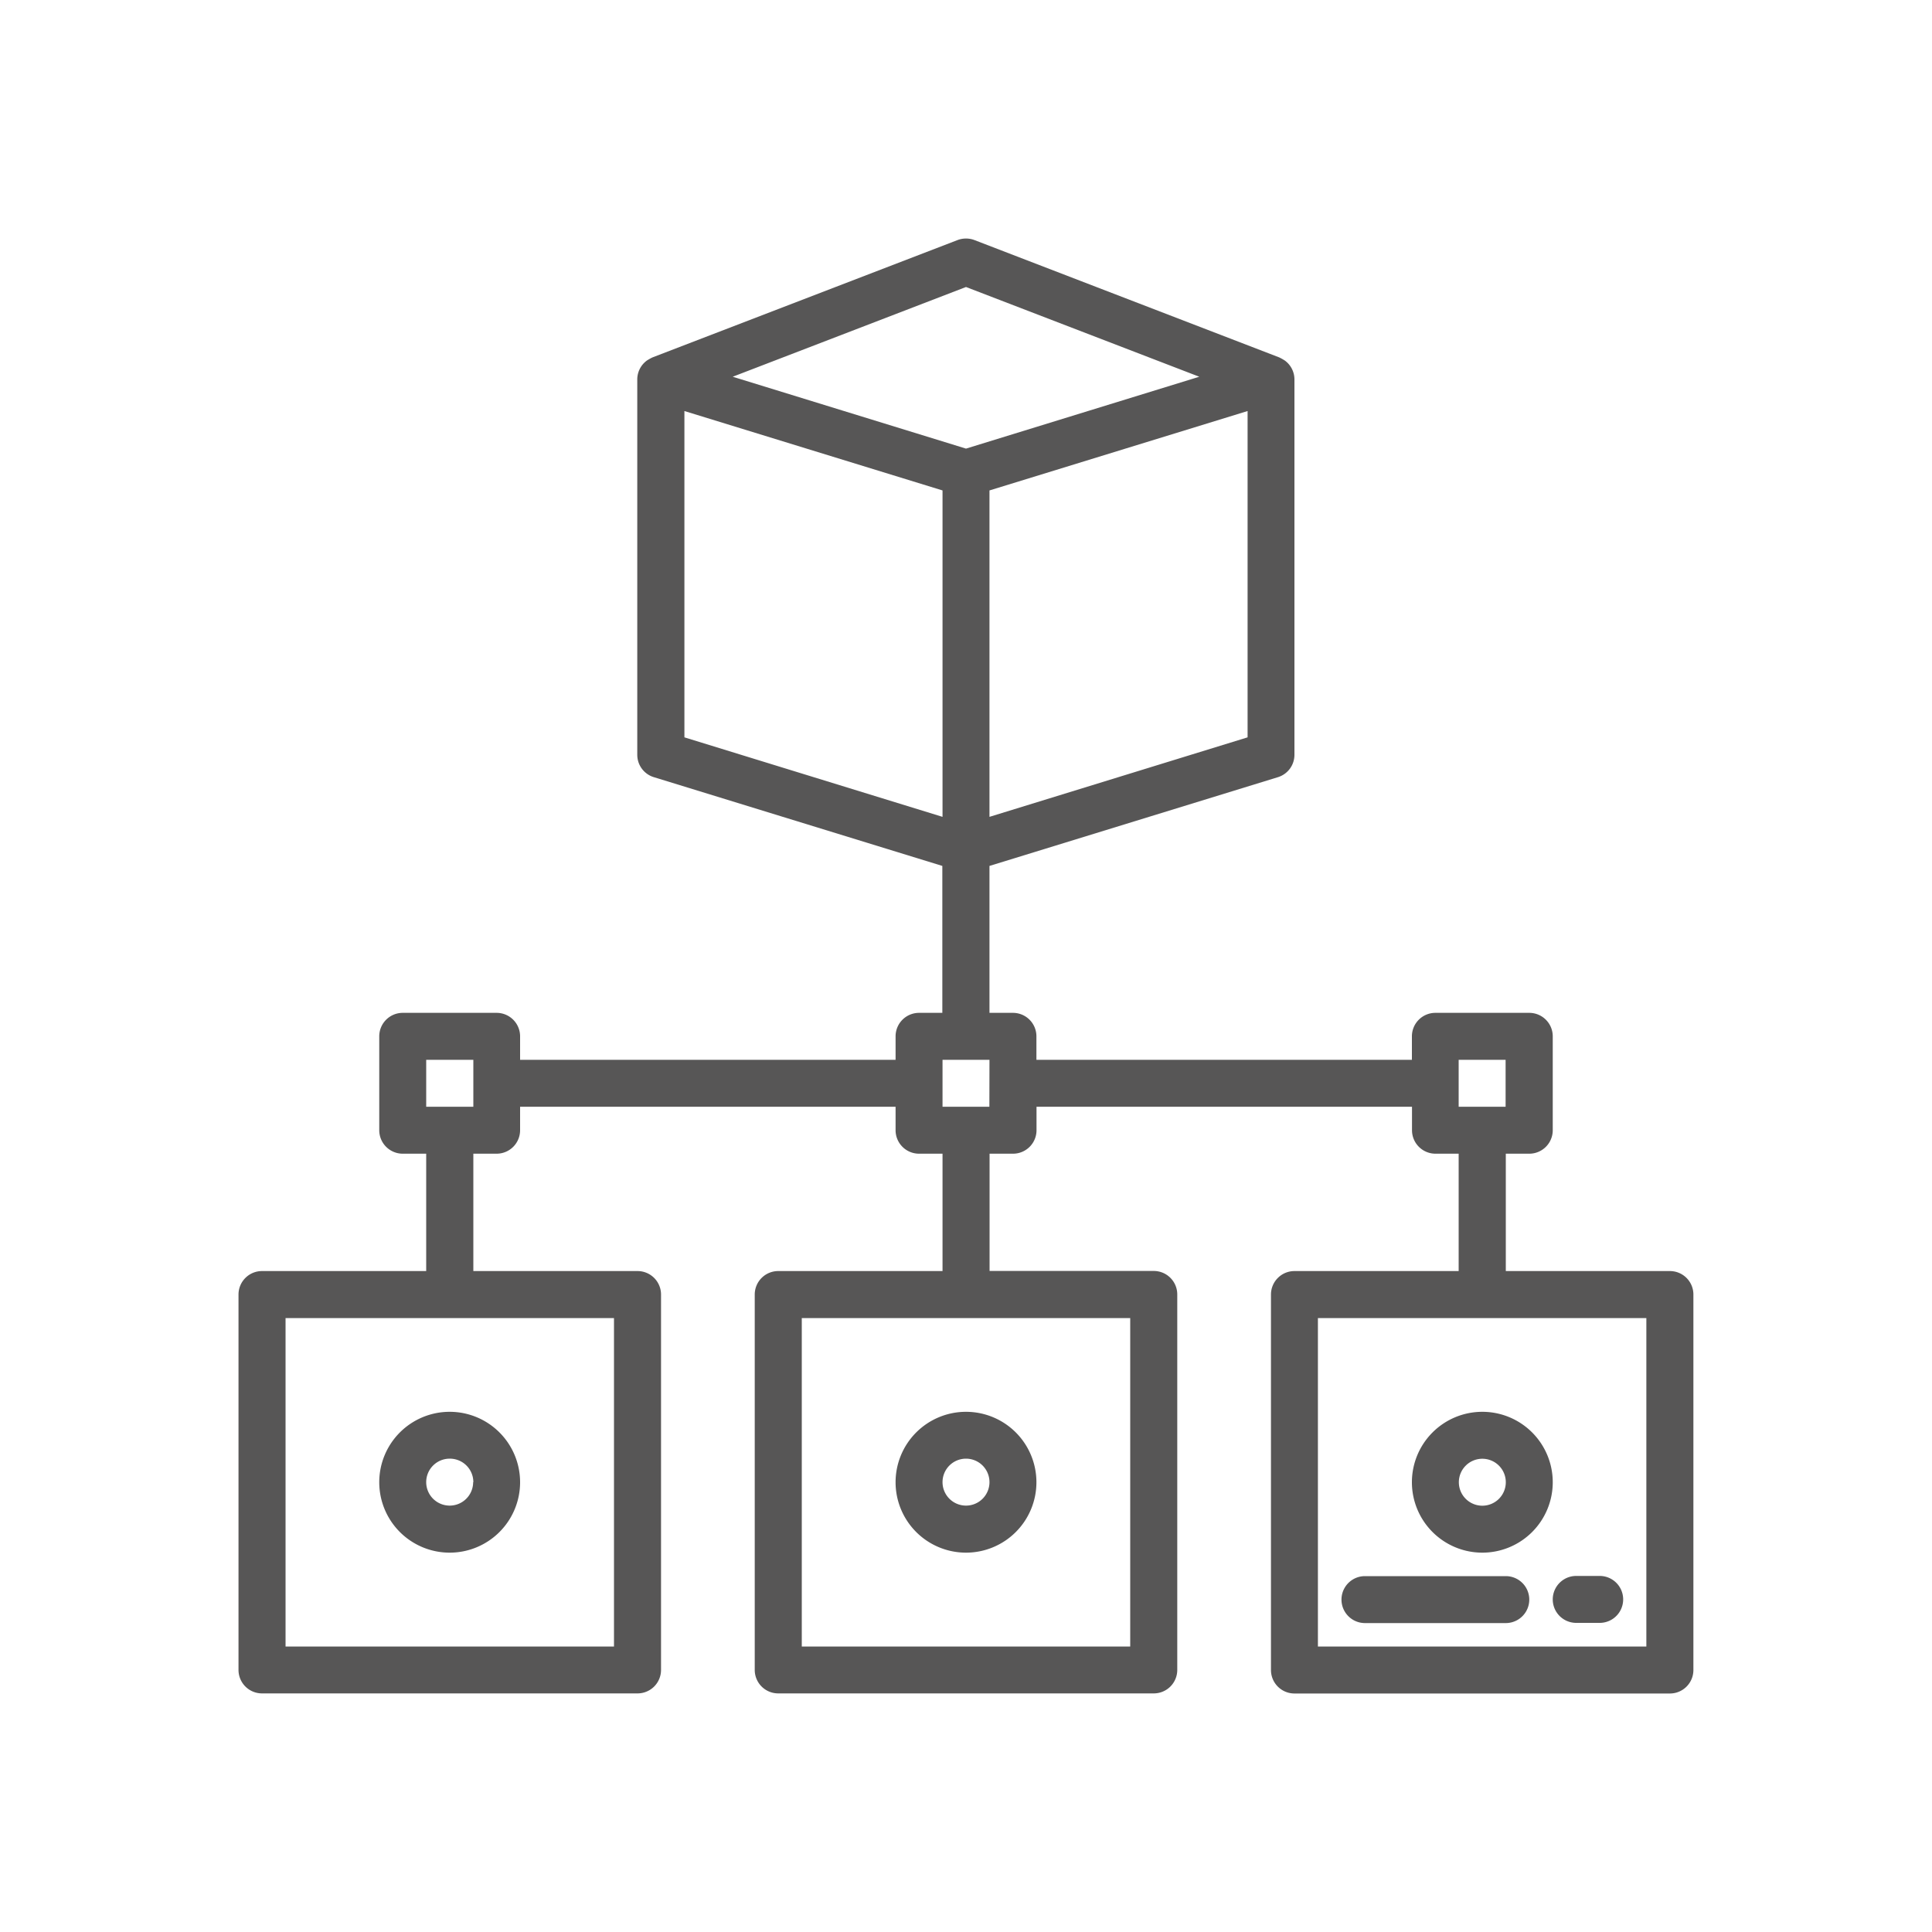 <?xml version="1.0" encoding="UTF-8"?> <svg xmlns="http://www.w3.org/2000/svg" id="bd2d2a4a-52fb-4313-ac2c-51b43fccae68" data-name="Capa 1" viewBox="0 0 200 200"><title>Sin título-1</title><g id="b072fcd5-1368-4001-8b08-3f6897553d7e" data-name="Distributed-5"><path d="M92.71,153.44a7.29,7.29,0,1,0,7.29-7.29A7.29,7.29,0,0,0,92.71,153.44Zm9.72,0A2.43,2.43,0,1,1,100,151,2.43,2.43,0,0,1,102.43,153.44Z" style="fill:#575656"></path><path d="M39.26,153.44a7.29,7.29,0,1,0,7.29-7.29A7.29,7.29,0,0,0,39.26,153.44Zm9.72,0A2.43,2.43,0,1,1,46.55,151,2.43,2.43,0,0,1,49,153.44Z" style="fill:#575656"></path><path d="M172.88,131.58h-17V119.43h2.43a2.43,2.43,0,0,0,2.43-2.43v-9.72a2.43,2.43,0,0,0-2.43-2.43h-9.72a2.43,2.43,0,0,0-2.43,2.43v2.43H107.29v-2.43a2.43,2.43,0,0,0-2.43-2.43h-2.43V89.64l29.87-9.19A2.42,2.42,0,0,0,134,78.13V39.26a2.42,2.42,0,0,0-1-1.94,5.45,5.45,0,0,0-.57-.32L100.87,24.85a2.48,2.48,0,0,0-1.74,0L67.54,37a5.45,5.45,0,0,0-.57.32,2.42,2.42,0,0,0-1,1.94V78.13a2.42,2.42,0,0,0,1.71,2.32l29.87,9.19v15.21H95.14a2.43,2.43,0,0,0-2.43,2.43v2.43H53.84v-2.43a2.43,2.43,0,0,0-2.43-2.43H41.69a2.43,2.43,0,0,0-2.43,2.43V117a2.43,2.43,0,0,0,2.43,2.43h2.43v12.15h-17A2.43,2.43,0,0,0,24.69,134v38.87a2.43,2.43,0,0,0,2.43,2.43H66a2.43,2.43,0,0,0,2.43-2.43V134A2.43,2.43,0,0,0,66,131.58H49V119.43h2.43A2.43,2.43,0,0,0,53.84,117v-2.43H92.71V117a2.43,2.43,0,0,0,2.43,2.43h2.43v12.15h-17A2.43,2.43,0,0,0,78.13,134v38.87a2.43,2.43,0,0,0,2.43,2.43h38.88a2.43,2.43,0,0,0,2.43-2.43V134a2.43,2.43,0,0,0-2.43-2.43h-17V119.43h2.43a2.43,2.43,0,0,0,2.43-2.43v-2.43h38.87V117a2.43,2.43,0,0,0,2.43,2.43H151v12.15H134a2.43,2.43,0,0,0-2.43,2.43v38.87a2.43,2.43,0,0,0,2.43,2.43h38.87a2.43,2.43,0,0,0,2.43-2.43V134A2.43,2.43,0,0,0,172.88,131.58ZM129.15,76.33l-26.72,8.23V50.77l26.72-8.22ZM100,29.71,124.15,39,100,46.44,75.85,39ZM70.85,42.55l26.72,8.22V84.56L70.85,76.33Zm-7.29,127.9h-34v-34h34ZM49,114.57H44.12v-4.86H49Zm68,55.88H83v-34h34Zm-14.58-55.88H97.57v-4.86h4.86ZM151,109.71h4.86v4.86H151Zm19.43,60.74h-34v-34h34Z" style="fill:#575656"></path><path d="M146.16,153.44a7.29,7.29,0,1,0,7.29-7.29A7.29,7.29,0,0,0,146.16,153.44Zm9.72,0a2.43,2.43,0,1,1-2.43-2.43A2.43,2.43,0,0,1,155.88,153.44Z" style="fill:#575656"></path><path d="M155.88,163.16H141.3a2.43,2.43,0,0,0,0,4.86h14.58a2.43,2.43,0,0,0,0-4.86Z" style="fill:#575656"></path><path d="M163.17,168h2.43a2.43,2.43,0,0,0,0-4.86h-2.43a2.43,2.43,0,1,0,0,4.86Z" style="fill:#575656"></path></g></svg> 